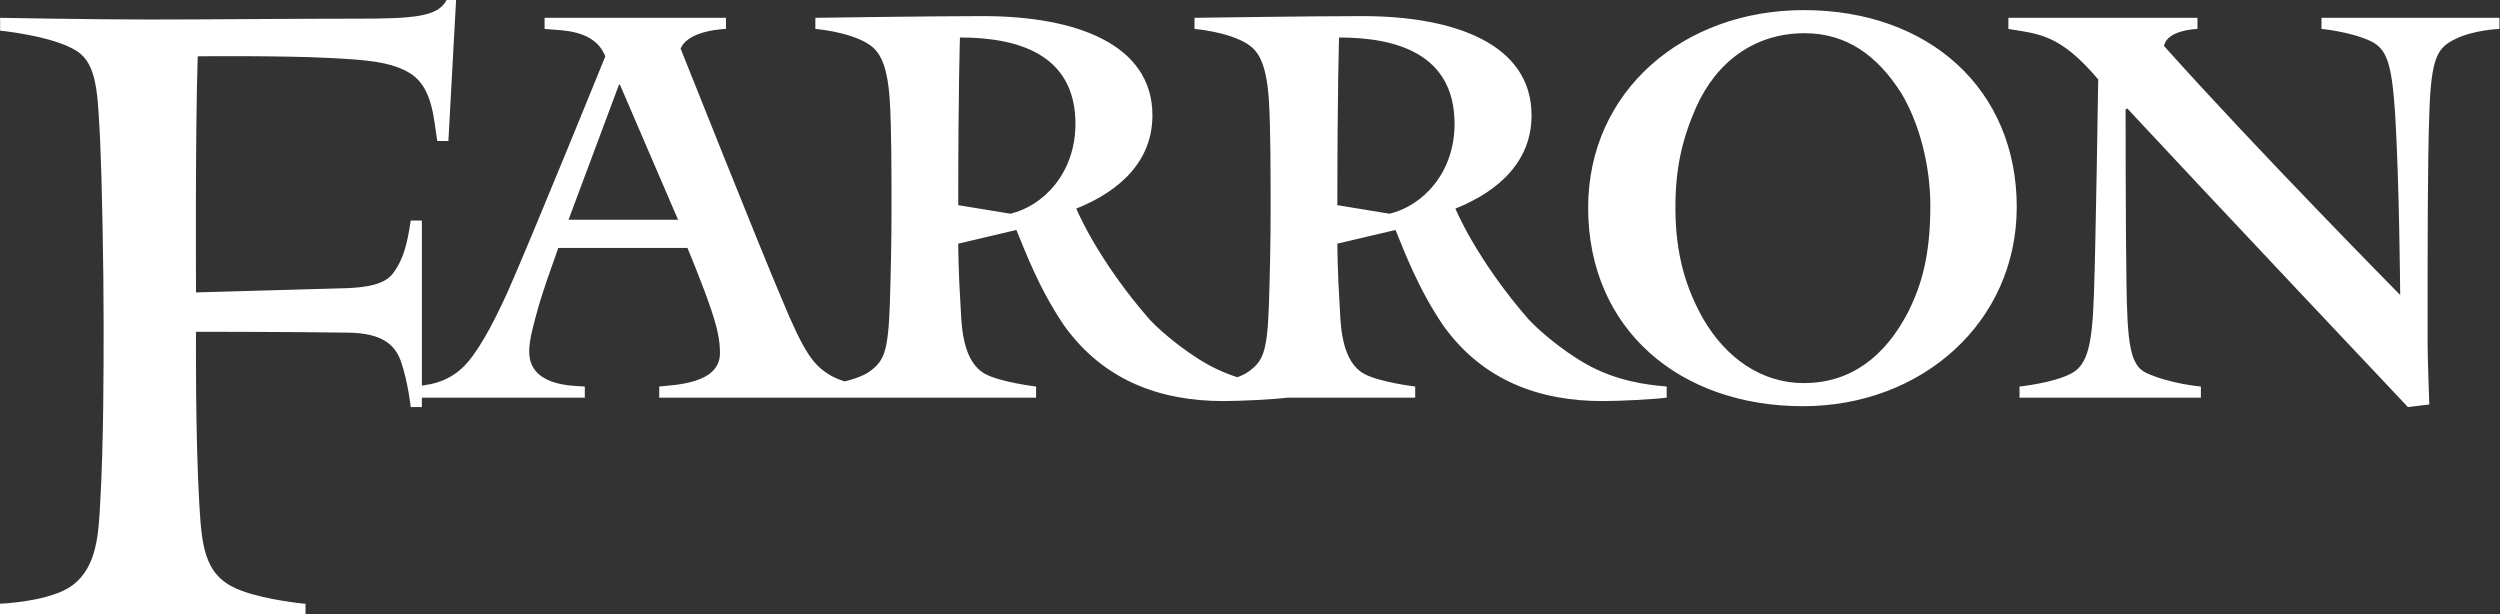 <svg width="586" height="144" viewBox="0 0 586 144" fill="none" xmlns="http://www.w3.org/2000/svg">
<rect x="0" y="0" width="586" height="144" fill="#333333" stroke="none"/>
<g clip-path="url(#clip0_256_2)">
<path d="M106.906 -0.035L105.101 33.051H102.494C101.692 28.238 101.491 20.819 96.478 17.41C92.067 14.402 85.249 14.001 77.429 13.6C66.6 12.999 46.347 13.199 46.347 13.199C45.746 30.645 45.946 68.544 45.946 68.544C45.946 68.544 67.603 67.942 81.439 67.541C85.851 67.341 90.062 66.739 92.067 64.132C94.674 60.724 95.476 56.913 96.278 51.7H98.885V95.414H96.278C96.278 95.414 95.676 89.799 94.072 84.987C92.869 81.377 90.262 77.969 81.239 77.969C68.204 77.768 45.946 77.768 45.946 77.768C45.946 77.768 45.746 102.031 46.748 118.675C47.35 129.303 48.353 135.519 56.775 138.527C62.79 140.733 71.613 141.535 71.613 141.535V144.543H-0.375V141.535C-0.375 141.535 11.857 141.134 17.071 137.123C22.886 132.712 23.087 124.691 23.488 117.873C24.29 103.636 24.29 87.193 24.29 75.763C24.29 62.328 23.889 42.075 23.488 33.252C22.886 22.223 22.886 15.204 18.073 11.996C12.459 8.387 0.026 7.183 0.026 7.183V4.176C0.026 4.176 21.482 4.577 35.319 4.577C48.152 4.577 68.004 4.376 83.645 4.376C96.879 4.376 102.695 3.975 104.7 -0.035H106.906ZM204.855 93.208H154.524V90.602C158.133 90.201 168.761 90 168.761 82.781C168.761 79.773 168.16 76.966 166.756 72.755C164.751 66.739 161.141 58.117 161.141 58.117H130.862C128.857 63.731 127.453 67.742 126.25 71.752C125.047 76.164 124.044 79.573 124.044 82.38C124.044 90.602 134.271 90.401 137.078 90.602V93.208H96.171V90.602C100.182 90.401 104.593 89.799 108.403 86.19C111.612 83.182 115.221 76.765 119.031 68.343C125.047 54.708 141.891 13.199 141.891 13.199C139.284 6.782 131.664 7.183 127.654 6.782V4.176H170.165V6.782C170.165 6.782 161.342 6.983 159.537 11.395C159.537 11.395 178.386 58.718 183.199 69.948C188.412 82.581 190.618 85.388 194.027 87.594C197.035 89.599 201.447 90.401 204.855 90.602V93.208ZM158.935 51.499L145.3 19.817H145.099L133.268 51.499H158.935ZM301.812 93.208C298.604 93.609 290.984 94.01 286.773 94.01C271.934 94.01 258.699 89.198 249.475 76.364C243.459 67.541 240.251 58.718 238.246 53.906L224.61 57.114C224.61 57.114 224.61 63.33 225.212 72.755C225.412 76.966 225.813 84.786 230.826 87.594C234.436 89.599 242.858 90.602 242.858 90.602V93.208H191.323V90.602C191.323 90.602 200.547 89.599 203.956 86.992C207.165 84.586 208.167 82.581 208.568 71.552C208.769 65.536 208.969 56.513 208.969 49.895C208.969 40.872 208.969 29.843 208.568 23.627C207.967 13.801 205.56 11.595 203.355 10.191C198.743 7.384 191.123 6.782 191.123 6.782V4.176C191.123 4.176 218.594 3.775 230.425 3.775C252.283 3.775 270.129 10.392 270.129 27.035C270.129 39.869 259.301 46.085 252.283 48.892C252.283 48.892 257.095 60.724 269.528 74.961C272.536 78.169 279.353 83.784 285.369 86.591C292.588 90 299.807 90.401 301.812 90.602V93.208ZM252.082 29.041C252.082 12.598 238.446 8.788 225.011 8.788C225.011 8.788 224.61 20.819 224.61 48.09L236.842 50.096C244.462 48.291 252.082 40.671 252.082 29.041ZM390.677 93.208C387.469 93.609 379.849 94.01 375.638 94.01C360.799 94.01 347.564 89.198 338.34 76.364C332.325 67.541 329.116 58.718 327.111 53.906L313.475 57.114C313.475 57.114 313.475 63.33 314.077 72.755C314.277 76.966 314.679 84.786 319.692 87.594C323.301 89.599 331.723 90.602 331.723 90.602V93.208H280.188V90.602C280.188 90.602 289.412 89.599 292.821 86.992C296.03 84.586 297.032 82.581 297.433 71.552C297.634 65.536 297.834 56.513 297.834 49.895C297.834 40.872 297.834 29.843 297.433 23.627C296.832 13.801 294.426 11.595 292.22 10.191C287.608 7.384 279.988 6.782 279.988 6.782V4.176C279.988 4.176 307.46 3.775 319.291 3.775C341.148 3.775 358.994 10.392 358.994 27.035C358.994 39.869 348.166 46.085 341.148 48.892C341.148 48.892 345.96 60.724 358.393 74.961C361.401 78.169 368.218 83.784 374.234 86.591C381.453 90 388.672 90.401 390.677 90.602V93.208ZM340.947 29.041C340.947 12.598 327.312 8.788 313.876 8.788C313.876 8.788 313.475 20.819 313.475 48.09L325.707 50.096C333.327 48.291 340.947 40.671 340.947 29.041ZM472.724 48.492C472.724 75.562 450.466 95.214 422.593 95.214C393.718 95.214 372.262 77.166 372.262 48.692C372.262 21.22 394.721 2.371 422.794 2.371C452.271 2.371 472.724 21.02 472.724 48.492ZM452.472 48.291C452.472 38.666 449.865 28.84 445.654 21.822C440.039 12.999 432.82 7.785 422.994 7.785C411.364 7.785 402.34 14.402 397.528 25.231C394.32 32.65 392.715 39.267 392.715 48.692C392.715 59.921 395.322 67.742 399.132 74.56C404.546 83.984 412.968 89.799 422.794 89.799C433.823 89.799 441.844 83.583 447.258 73.156C450.466 66.739 452.472 59.721 452.472 48.291ZM585.869 6.782C585.869 6.782 579.853 6.983 575.441 9.189C571.431 11.194 569.827 13.199 569.426 26.835C569.025 38.064 569.025 56.513 569.025 80.375C569.025 83.583 569.426 94.813 569.426 94.813L564.413 95.414C564.413 95.414 517.089 45.283 498.641 25.431L498.24 25.632C498.24 25.632 498.24 54.507 498.44 66.138C498.641 80.375 499.242 85.588 503.052 87.393C508.667 90 515.886 90.602 515.886 90.602V93.208H473.375V90.602C473.375 90.602 481.195 89.799 485.406 87.594C489.417 85.588 490.419 80.575 490.82 68.945C491.221 58.317 491.823 18.613 491.823 18.613C482.799 7.986 477.987 7.986 470.768 6.782V4.176H515.084V6.782C515.084 6.782 507.865 6.983 507.263 10.793C529.321 35.457 562.608 69.145 562.608 69.145C562.608 69.145 562.407 42.676 561.405 26.434C560.603 14.603 559.4 11.395 555.59 9.59C550.777 7.384 544.16 6.782 544.16 6.782V4.176H585.869V6.782Z" fill="white"/>
</g>
<defs>
<clipPath id="clip0_256_2">
<rect width="586" height="144" fill="white"/>
</clipPath>
</defs>
</svg>
